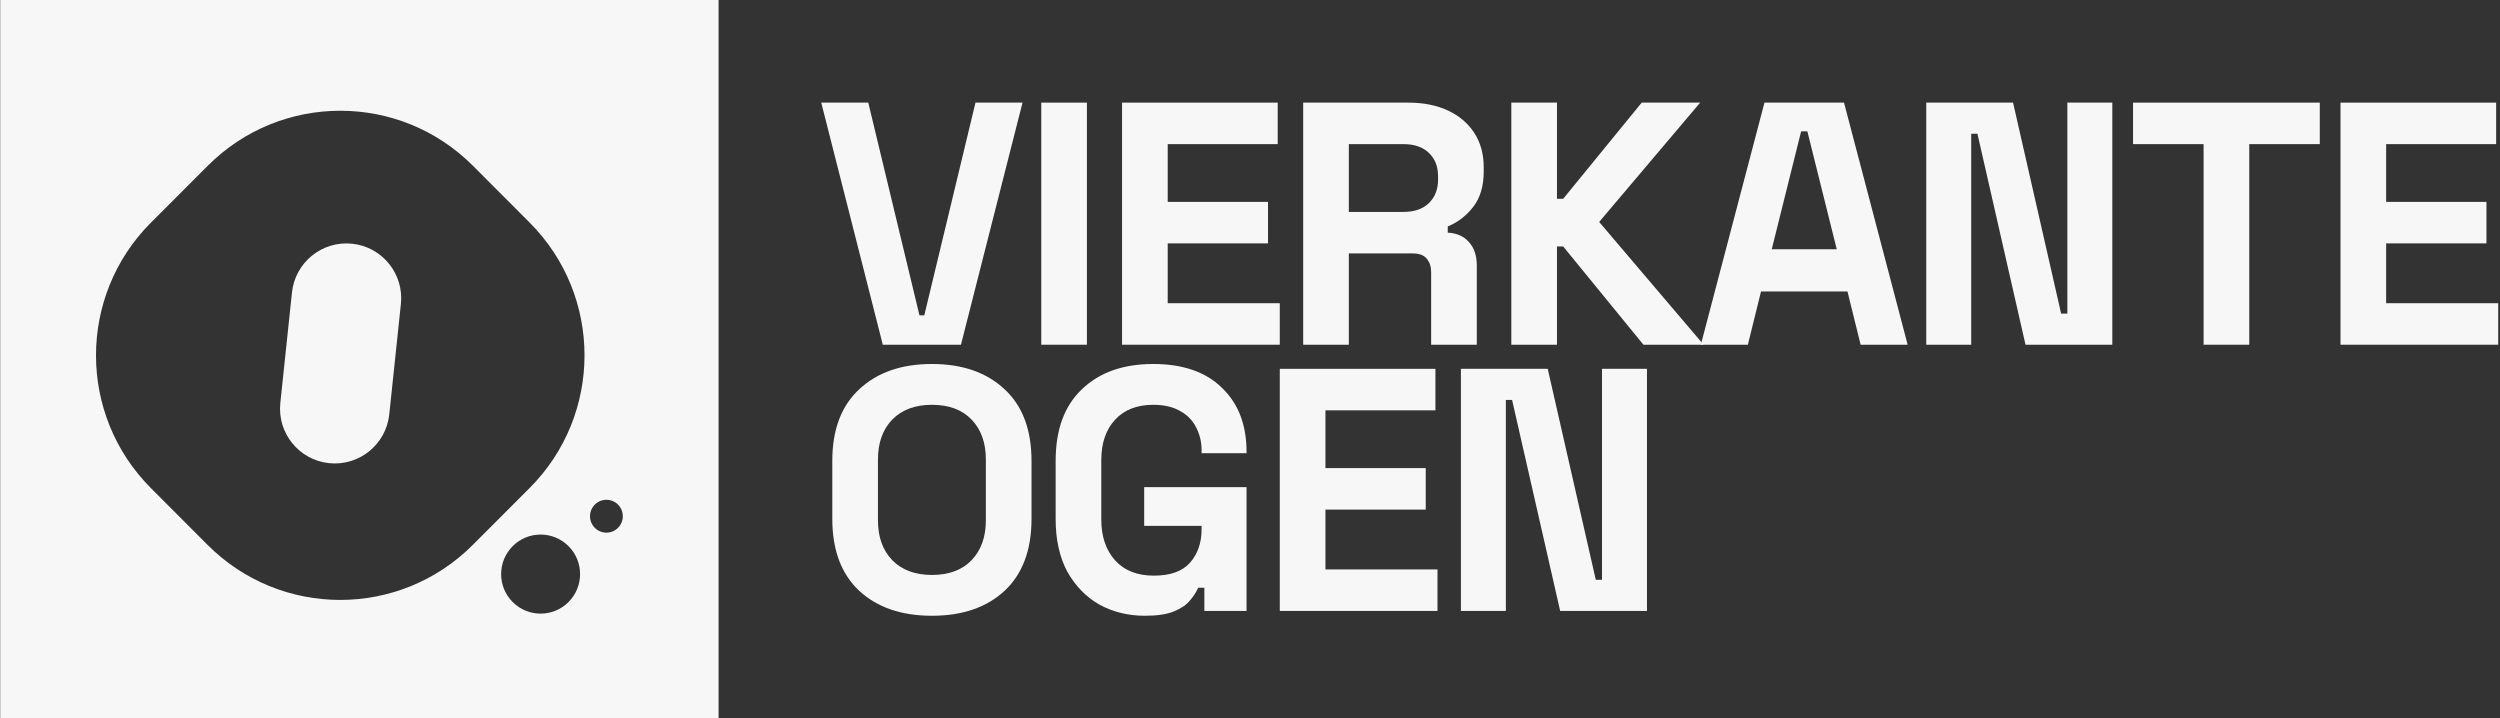 <?xml version="1.0" encoding="UTF-8"?> <svg xmlns="http://www.w3.org/2000/svg" width="1218" height="350" viewBox="0 0 1218 350" fill="none"><rect x="0" y="0" width="1218" height="350" fill="#333333" stroke="none"/><path d="M350.107 0V350L0.107 349.993V0H350.107ZM276.99 266.08C269.482 258.558 257.301 258.558 249.789 266.076C242.277 273.594 242.268 285.793 249.776 293.315C257.284 300.838 269.465 300.836 276.978 293.318C284.49 285.8 284.498 273.603 276.99 266.08ZM230.405 80.761C194.751 45.037 136.927 45.02 101.252 80.724L73.541 108.457C37.866 144.16 37.85 202.063 73.504 237.787L101.146 265.483C136.801 301.207 194.625 301.224 230.3 265.521L258.011 237.788C293.686 202.085 293.703 144.182 258.049 108.458L230.405 80.761ZM301.103 245.841C297.982 242.714 292.919 242.715 289.797 245.84C286.675 248.965 286.672 254.034 289.792 257.16C292.912 260.286 297.974 260.286 301.097 257.162C304.219 254.037 304.223 248.967 301.103 245.841ZM142.243 142.512C143.788 127.845 156.921 117.202 171.576 118.739C186.232 120.277 196.861 133.412 195.316 148.078L189.651 201.88C188.107 216.546 174.974 227.189 160.318 225.652C145.663 224.115 135.034 210.98 136.578 196.313L142.243 142.512Z" fill="#F7F7F8"></path><path d="M430.099 167.946L400.107 50H423.023L447.96 153.624H450.319L475.256 50H498.171L468.179 167.946H430.099Z" fill="#F7F7F8"></path><path d="M507.297 167.946V50H529.538V167.946H507.297Z" fill="#F7F7F8"></path><path d="M546.669 167.946V50H622.491V70.219H568.91V98.358H617.774V118.577H568.91V147.726H623.502V167.946H546.669Z" fill="#F7F7F8"></path><path d="M634.911 167.946V50H686.133C693.547 50 700.006 51.292 705.51 53.875C711.014 56.459 715.283 60.11 718.316 64.827C721.349 69.545 722.865 75.106 722.865 81.508V83.53C722.865 90.607 721.18 96.336 717.81 100.717C714.44 105.097 710.284 108.299 705.342 110.321V113.354C709.835 113.578 713.317 115.151 715.788 118.071C718.26 120.88 719.495 124.643 719.495 129.361V167.946H697.254V132.562C697.254 129.866 696.524 127.676 695.064 125.991C693.716 124.306 691.413 123.463 688.155 123.463H657.152V167.946H634.911ZM657.152 103.244H683.774C689.054 103.244 693.154 101.84 696.075 99.032C699.107 96.111 700.624 92.292 700.624 87.574V85.889C700.624 81.171 699.164 77.408 696.243 74.6C693.322 71.68 689.166 70.219 683.774 70.219H657.152V103.244Z" fill="#F7F7F8"></path><path d="M736.317 167.946V50H758.558V96.841H761.591L799.839 50H828.314L779.114 108.13L829.999 167.946H800.681L761.591 120.093H758.558V167.946H736.317Z" fill="#F7F7F8"></path><path d="M828.647 167.946L859.65 50H898.404L929.407 167.946H906.492L900.089 141.998H857.965L851.563 167.946H828.647ZM863.189 121.441H894.865L880.543 63.985H877.511L863.189 121.441Z" fill="#F7F7F8"></path><path d="M938.47 167.946V50H980.762L1004.18 152.781H1007.22V50H1029.12V167.946H986.828L963.407 65.164H960.374V167.946H938.47Z" fill="#F7F7F8"></path><path d="M1073.59 167.946V70.219H1039.22V50H1130.2V70.219H1095.83V167.946H1073.59Z" fill="#F7F7F8"></path><path d="M1140.29 167.946V50H1216.12V70.219H1162.53V98.358H1211.4V118.577H1162.53V147.726H1217.13V167.946H1140.29Z" fill="#F7F7F8"></path><path d="M454.025 300C439.198 300 427.403 295.956 418.642 287.868C409.88 279.668 405.499 267.986 405.499 252.822V224.515C405.499 209.35 409.88 197.724 418.642 189.637C427.403 181.437 439.198 177.337 454.025 177.337C468.853 177.337 480.647 181.437 489.409 189.637C498.171 197.724 502.552 209.35 502.552 224.515V252.822C502.552 267.986 498.171 279.668 489.409 287.868C480.647 295.956 468.853 300 454.025 300ZM454.025 280.118C462.338 280.118 468.797 277.703 473.402 272.872C478.008 268.042 480.31 261.583 480.31 253.496V223.841C480.31 215.753 478.008 209.294 473.402 204.464C468.797 199.634 462.338 197.219 454.025 197.219C445.825 197.219 439.366 199.634 434.649 204.464C430.043 209.294 427.74 215.753 427.74 223.841V253.496C427.74 261.583 430.043 268.042 434.649 272.872C439.366 277.703 445.825 280.118 454.025 280.118Z" fill="#F7F7F8"></path><path d="M557.781 300C549.693 300 542.335 298.203 535.708 294.608C529.193 290.901 523.97 285.566 520.038 278.601C516.219 271.525 514.309 262.931 514.309 252.822V224.515C514.309 209.35 518.578 197.724 527.115 189.637C535.652 181.437 547.222 177.337 561.825 177.337C576.315 177.337 587.492 181.212 595.355 188.963C603.33 196.601 607.318 206.991 607.318 220.134V220.808H585.414V219.46C585.414 215.304 584.515 211.541 582.718 208.171C581.033 204.801 578.449 202.161 574.967 200.252C571.485 198.23 567.104 197.219 561.825 197.219C553.961 197.219 547.783 199.634 543.29 204.464C538.797 209.294 536.55 215.865 536.55 224.178V253.159C536.55 261.359 538.797 267.986 543.29 273.041C547.783 277.983 554.074 280.455 562.162 280.455C570.249 280.455 576.146 278.32 579.853 274.052C583.56 269.783 585.414 264.392 585.414 257.877V256.192H557.444V237.32H607.318V297.641H586.762V286.352H583.729C582.942 288.262 581.651 290.284 579.853 292.418C578.168 294.552 575.585 296.349 572.103 297.81C568.62 299.27 563.846 300 557.781 300Z" fill="#F7F7F8"></path><path d="M623.512 297.641V179.695H699.334V199.915H645.753V228.053H694.616V248.272H645.753V277.422H700.345V297.641H623.512Z" fill="#F7F7F8"></path><path d="M711.754 297.641V179.695H754.046L777.466 282.477H780.499V179.695H802.403V297.641H760.111L736.691 194.86H733.658V297.641H711.754Z" fill="#F7F7F8"></path></svg> 